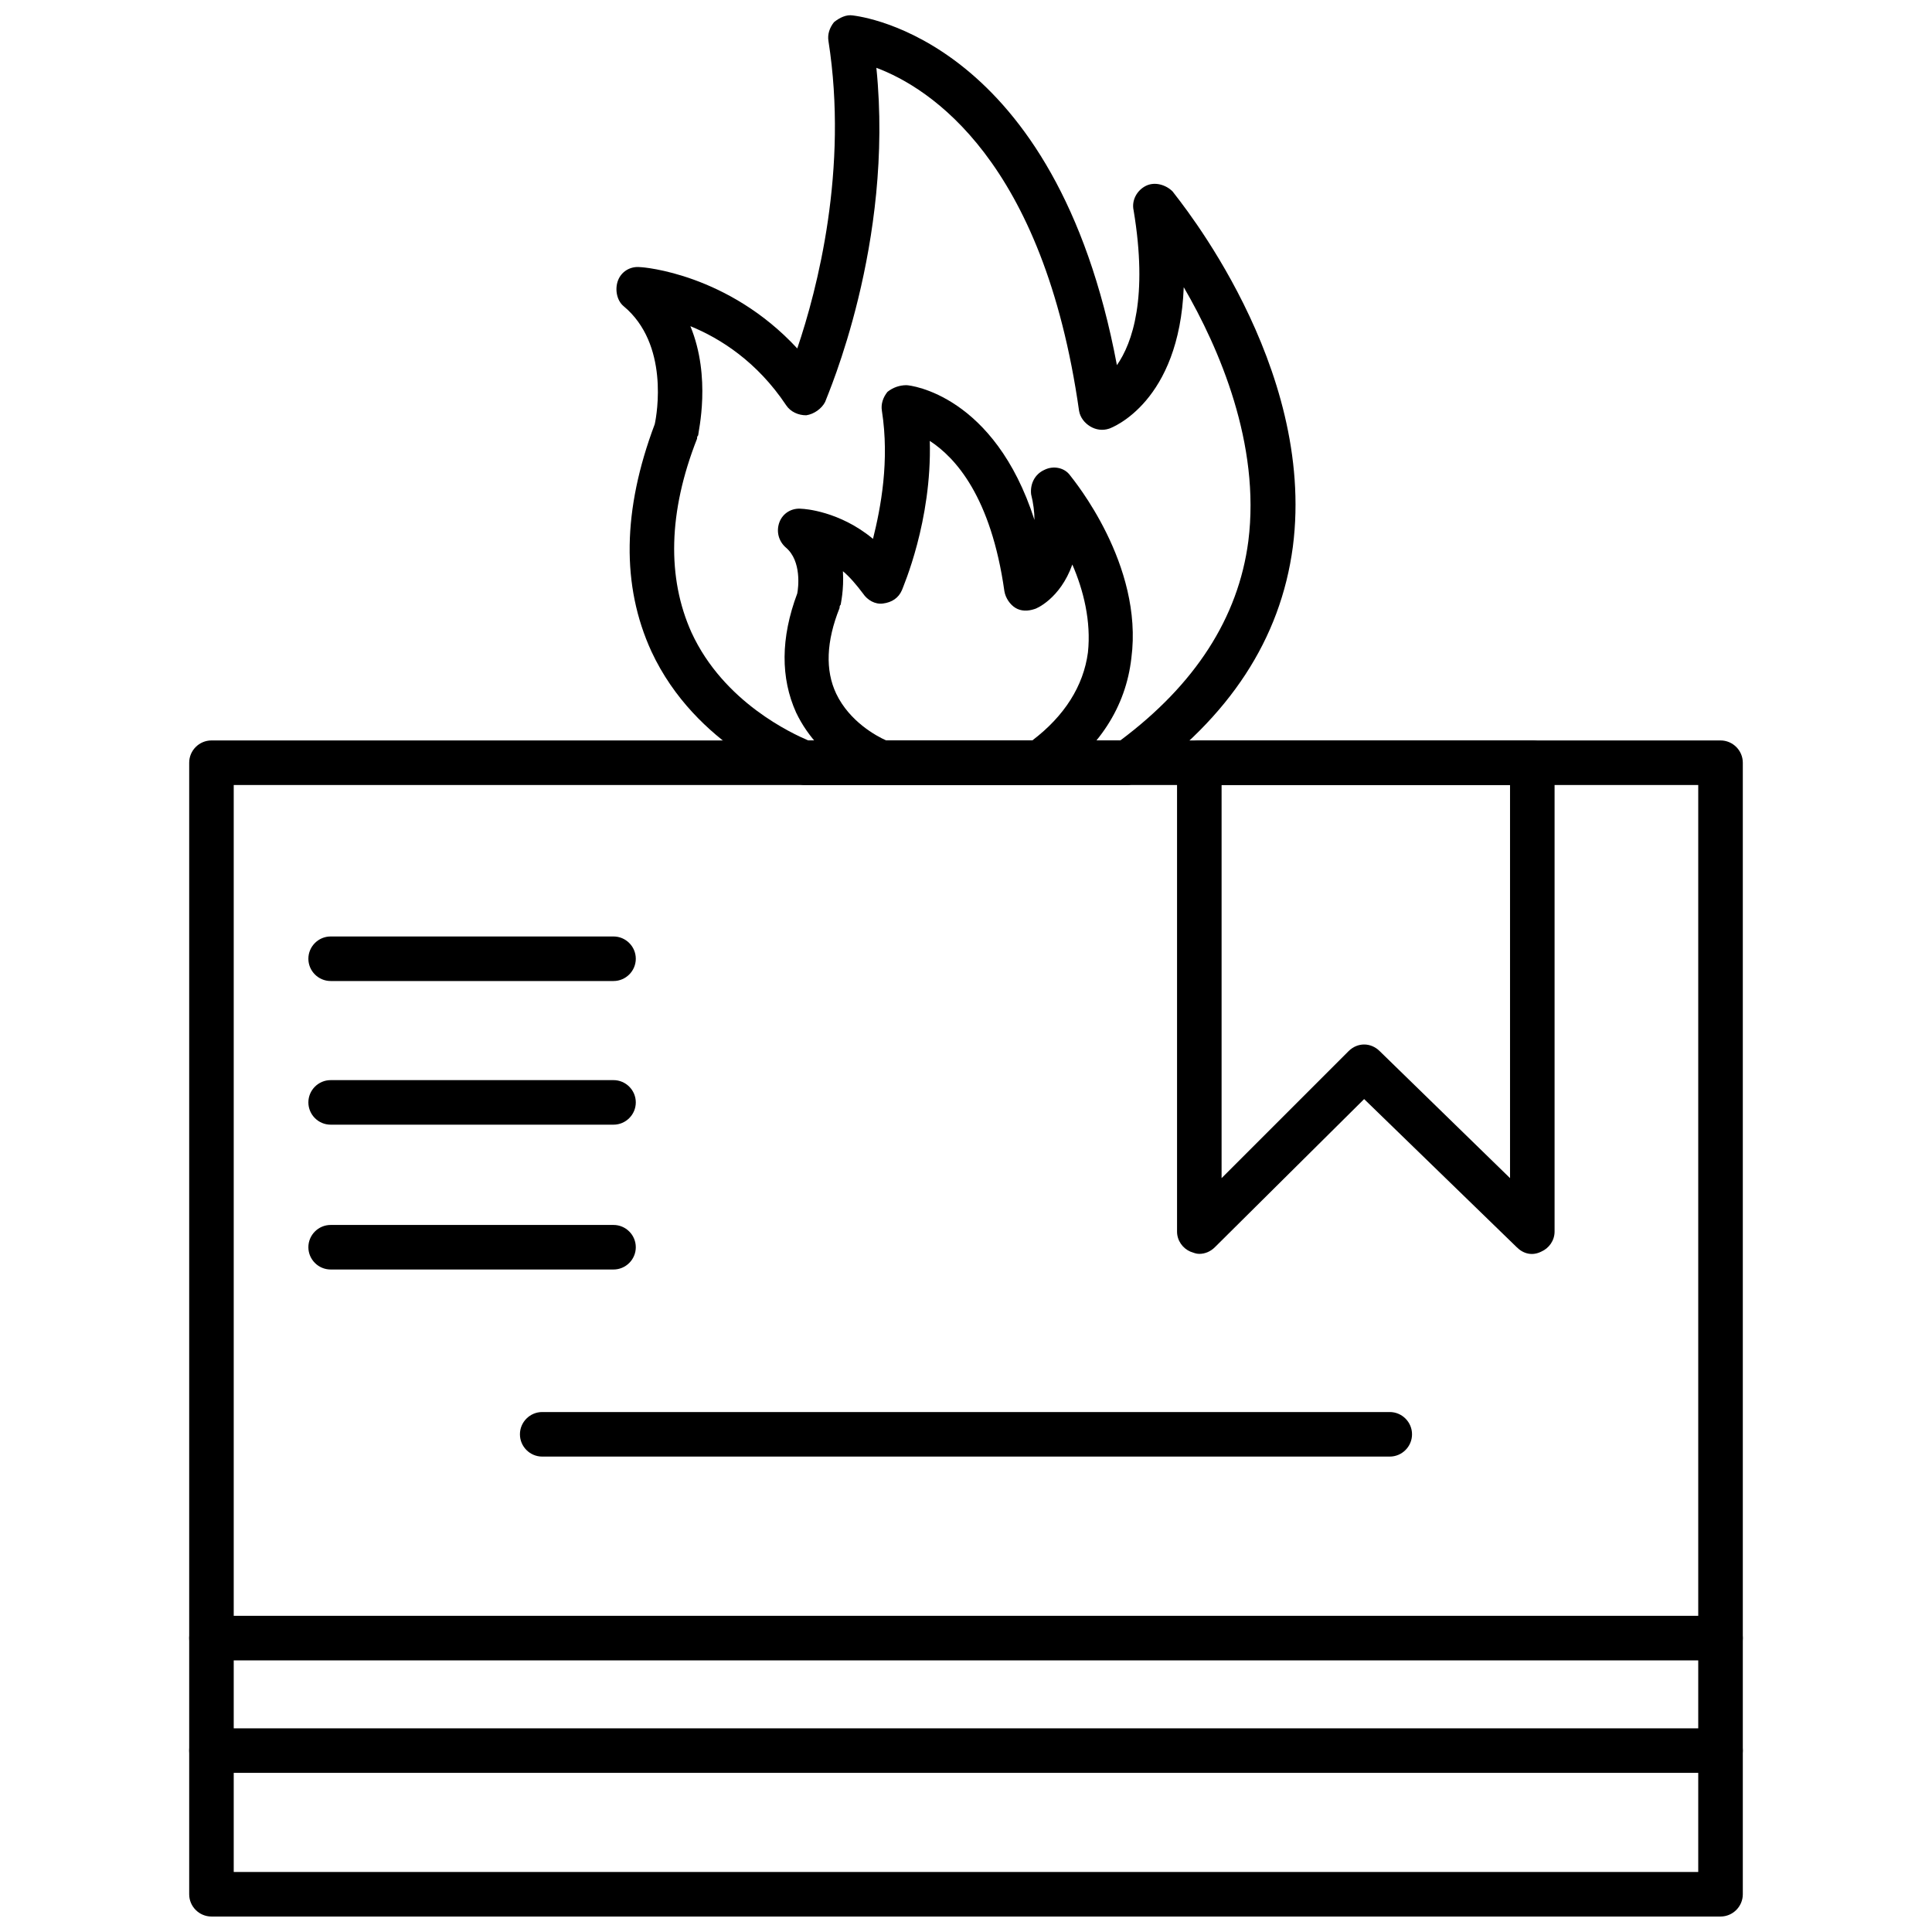 <?xml version="1.0" encoding="UTF-8"?>
<!-- Uploaded to: ICON Repo, www.svgrepo.com, Generator: ICON Repo Mixer Tools -->
<svg width="800px" height="800px" version="1.1" viewBox="144 144 512 512" xmlns="http://www.w3.org/2000/svg">
 <defs>
  <clipPath id="b">
   <path d="m194 340h412v311.9h-412z"/>
  </clipPath>
  <clipPath id="a">
   <path d="m307 148.09h181v204.91h-181z"/>
  </clipPath>
 </defs>
 <g clip-path="url(#b)">
  <path d="m599.96 651.9h-399.92c-3.246 0-5.902-2.656-5.902-5.902v-299.87c0-3.246 2.656-5.902 5.902-5.902h399.92c3.246 0 5.902 2.656 5.902 5.902v299.87c0 3.246-2.656 5.902-5.902 5.902zm-394.02-11.805h388.11v-288.06h-388.11z" fill-rule="evenodd"/>
 </g>
 <path d="m461.83 476.29c-0.887 0-1.477-0.297-2.359-0.59-2.066-0.887-3.543-2.953-3.543-5.312v-124.25c0-3.246 2.656-5.902 5.902-5.902h88.246c3.246 0 5.902 2.656 5.902 5.902v124.25c0 2.359-1.477 4.426-3.543 5.312-2.359 1.18-4.723 0.59-6.492-1.18l-40.434-39.254-39.551 39.254c-1.18 1.18-2.656 1.77-4.133 1.77zm43.68-55.488c1.477 0 2.953 0.59 4.133 1.77l34.531 33.645v-104.19h-76.441v104.19l33.645-33.645c1.18-1.18 2.656-1.77 4.133-1.77z" fill-rule="evenodd"/>
 <path d="m306.59 403.98h-74.965c-3.246 0-5.902-2.656-5.902-5.902 0-3.246 2.656-5.902 5.902-5.902h74.965c3.246 0 5.902 2.656 5.902 5.902 0 3.246-2.656 5.902-5.902 5.902z" fill-rule="evenodd"/>
 <path d="m306.59 442.05h-74.965c-3.246 0-5.902-2.656-5.902-5.902s2.656-5.902 5.902-5.902h74.965c3.246 0 5.902 2.656 5.902 5.902s-2.656 5.902-5.902 5.902z" fill-rule="evenodd"/>
 <path d="m306.59 480.43h-74.965c-3.246 0-5.902-2.656-5.902-5.902 0-3.246 2.656-5.902 5.902-5.902h74.965c3.246 0 5.902 2.656 5.902 5.902 0 3.246-2.656 5.902-5.902 5.902z" fill-rule="evenodd"/>
 <g clip-path="url(#a)">
  <path d="m442.65 352.04h-85.59c-0.59 0-1.18-0.297-1.77-0.297-1.18-0.59-26.859-9.738-38.664-35.121-7.969-17.414-7.672-37.484 0.887-60.211 0.59-2.656 3.836-21.25-8.266-31.285-1.77-1.477-2.359-4.426-1.477-6.789 0.887-2.359 3.246-3.836 5.902-3.543 0.887 0 23.316 1.77 41.613 21.547 5.312-15.645 13.578-47.52 8.266-81.461-0.297-1.77 0.297-3.543 1.477-5.016 1.477-1.18 3.246-2.066 5.016-1.77 2.066 0.297 53.715 6.199 69.949 92.676 4.133-5.902 8.266-18.004 4.426-41.023-0.59-2.656 0.887-5.312 3.246-6.492 2.359-1.18 5.312-0.297 7.082 1.477 1.477 2.066 38.074 46.043 31.875 94.152-3.246 24.496-16.824 45.156-40.434 61.98-1.18 0.59-2.359 1.18-3.543 1.18zm-84.41-11.805h82.641c19.773-14.758 31.285-32.465 33.941-52.832 3.246-25.676-7.672-51.059-17.117-67.293-1.18 30.398-18.891 37.188-19.773 37.484-1.77 0.59-3.543 0.297-5.016-0.59-1.477-0.887-2.656-2.359-2.953-4.133-9.445-66.406-39.551-85.59-53.715-90.902 4.723 46.633-12.984 86.773-13.578 88.543-0.887 1.77-2.953 3.246-5.016 3.543-2.066 0-4.133-0.887-5.312-2.656-7.672-11.512-17.414-17.707-25.383-20.957 5.609 13.578 2.066 28.039 2.066 28.926-0.297 0.297-0.297 0.59-0.297 0.887-7.672 19.48-7.969 36.895-1.477 51.355 8.559 18.594 26.859 26.859 30.988 28.629z" fill-rule="evenodd"/>
 </g>
 <path d="m419.62 352.04h-41.91c-0.887 0-1.477-0.297-2.066-0.297-0.59-0.297-14.168-5.312-20.66-18.891-4.133-9.148-4.133-19.773 0.297-31.582 0.297-1.477 1.18-8.559-2.953-12.102-2.066-1.77-2.656-4.426-1.77-6.789 0.887-2.359 3.246-3.836 5.902-3.543 0.59 0 10.035 0.59 18.891 7.969 2.066-8.266 4.426-20.66 2.359-33.941-0.297-1.77 0.297-3.543 1.477-5.016 1.477-1.18 3.246-1.77 5.016-1.77 1.18 0 23.316 2.656 33.941 35.711 0-2.066-0.297-4.426-0.887-6.789-0.297-2.656 0.887-5.312 3.543-6.492 2.359-1.18 5.312-0.59 6.789 1.477 0.887 1.18 19.48 23.613 16.234 48.402-1.477 12.984-8.559 23.906-20.957 32.465-0.887 0.59-2.066 1.18-3.246 1.18zm-40.73-11.805h38.664c8.559-6.492 13.578-14.461 14.758-23.316 0.887-8.266-1.18-16.527-4.133-23.316-3.246 9.148-9.738 11.805-10.035 11.805-1.77 0.59-3.543 0.59-5.016-0.297-1.477-0.887-2.656-2.656-2.953-4.426-3.543-25.086-12.984-35.418-19.773-39.844 0.59 21.25-7.082 38.664-7.379 39.551-0.887 2.066-2.656 3.246-5.016 3.543-2.066 0.297-4.133-0.887-5.312-2.656-1.77-2.359-3.543-4.426-5.312-5.902 0.297 5.016-0.59 8.559-0.59 8.855-0.297 0.297-0.297 0.59-0.297 0.887-3.543 8.855-3.836 16.527-0.887 22.727 3.543 7.379 10.625 11.215 13.281 12.395z" fill-rule="evenodd"/>
 <path d="m599.96 613.83h-399.92c-3.246 0-5.902-2.656-5.902-5.902 0-3.246 2.656-5.902 5.902-5.902h399.92c3.246 0 5.902 2.656 5.902 5.902 0 3.246-2.656 5.902-5.902 5.902z" fill-rule="evenodd"/>
 <path d="m599.96 584.02h-399.92c-3.246 0-5.902-2.656-5.902-5.902 0-3.246 2.656-5.902 5.902-5.902h399.92c3.246 0 5.902 2.656 5.902 5.902 0 3.246-2.656 5.902-5.902 5.902z" fill-rule="evenodd"/>
 <path d="m512.3 530.01h-224.61c-3.246 0-5.902-2.656-5.902-5.902 0-3.246 2.656-5.902 5.902-5.902h224.61c3.246 0 5.902 2.656 5.902 5.902 0 3.246-2.656 5.902-5.902 5.902z" fill-rule="evenodd"/>
</svg>